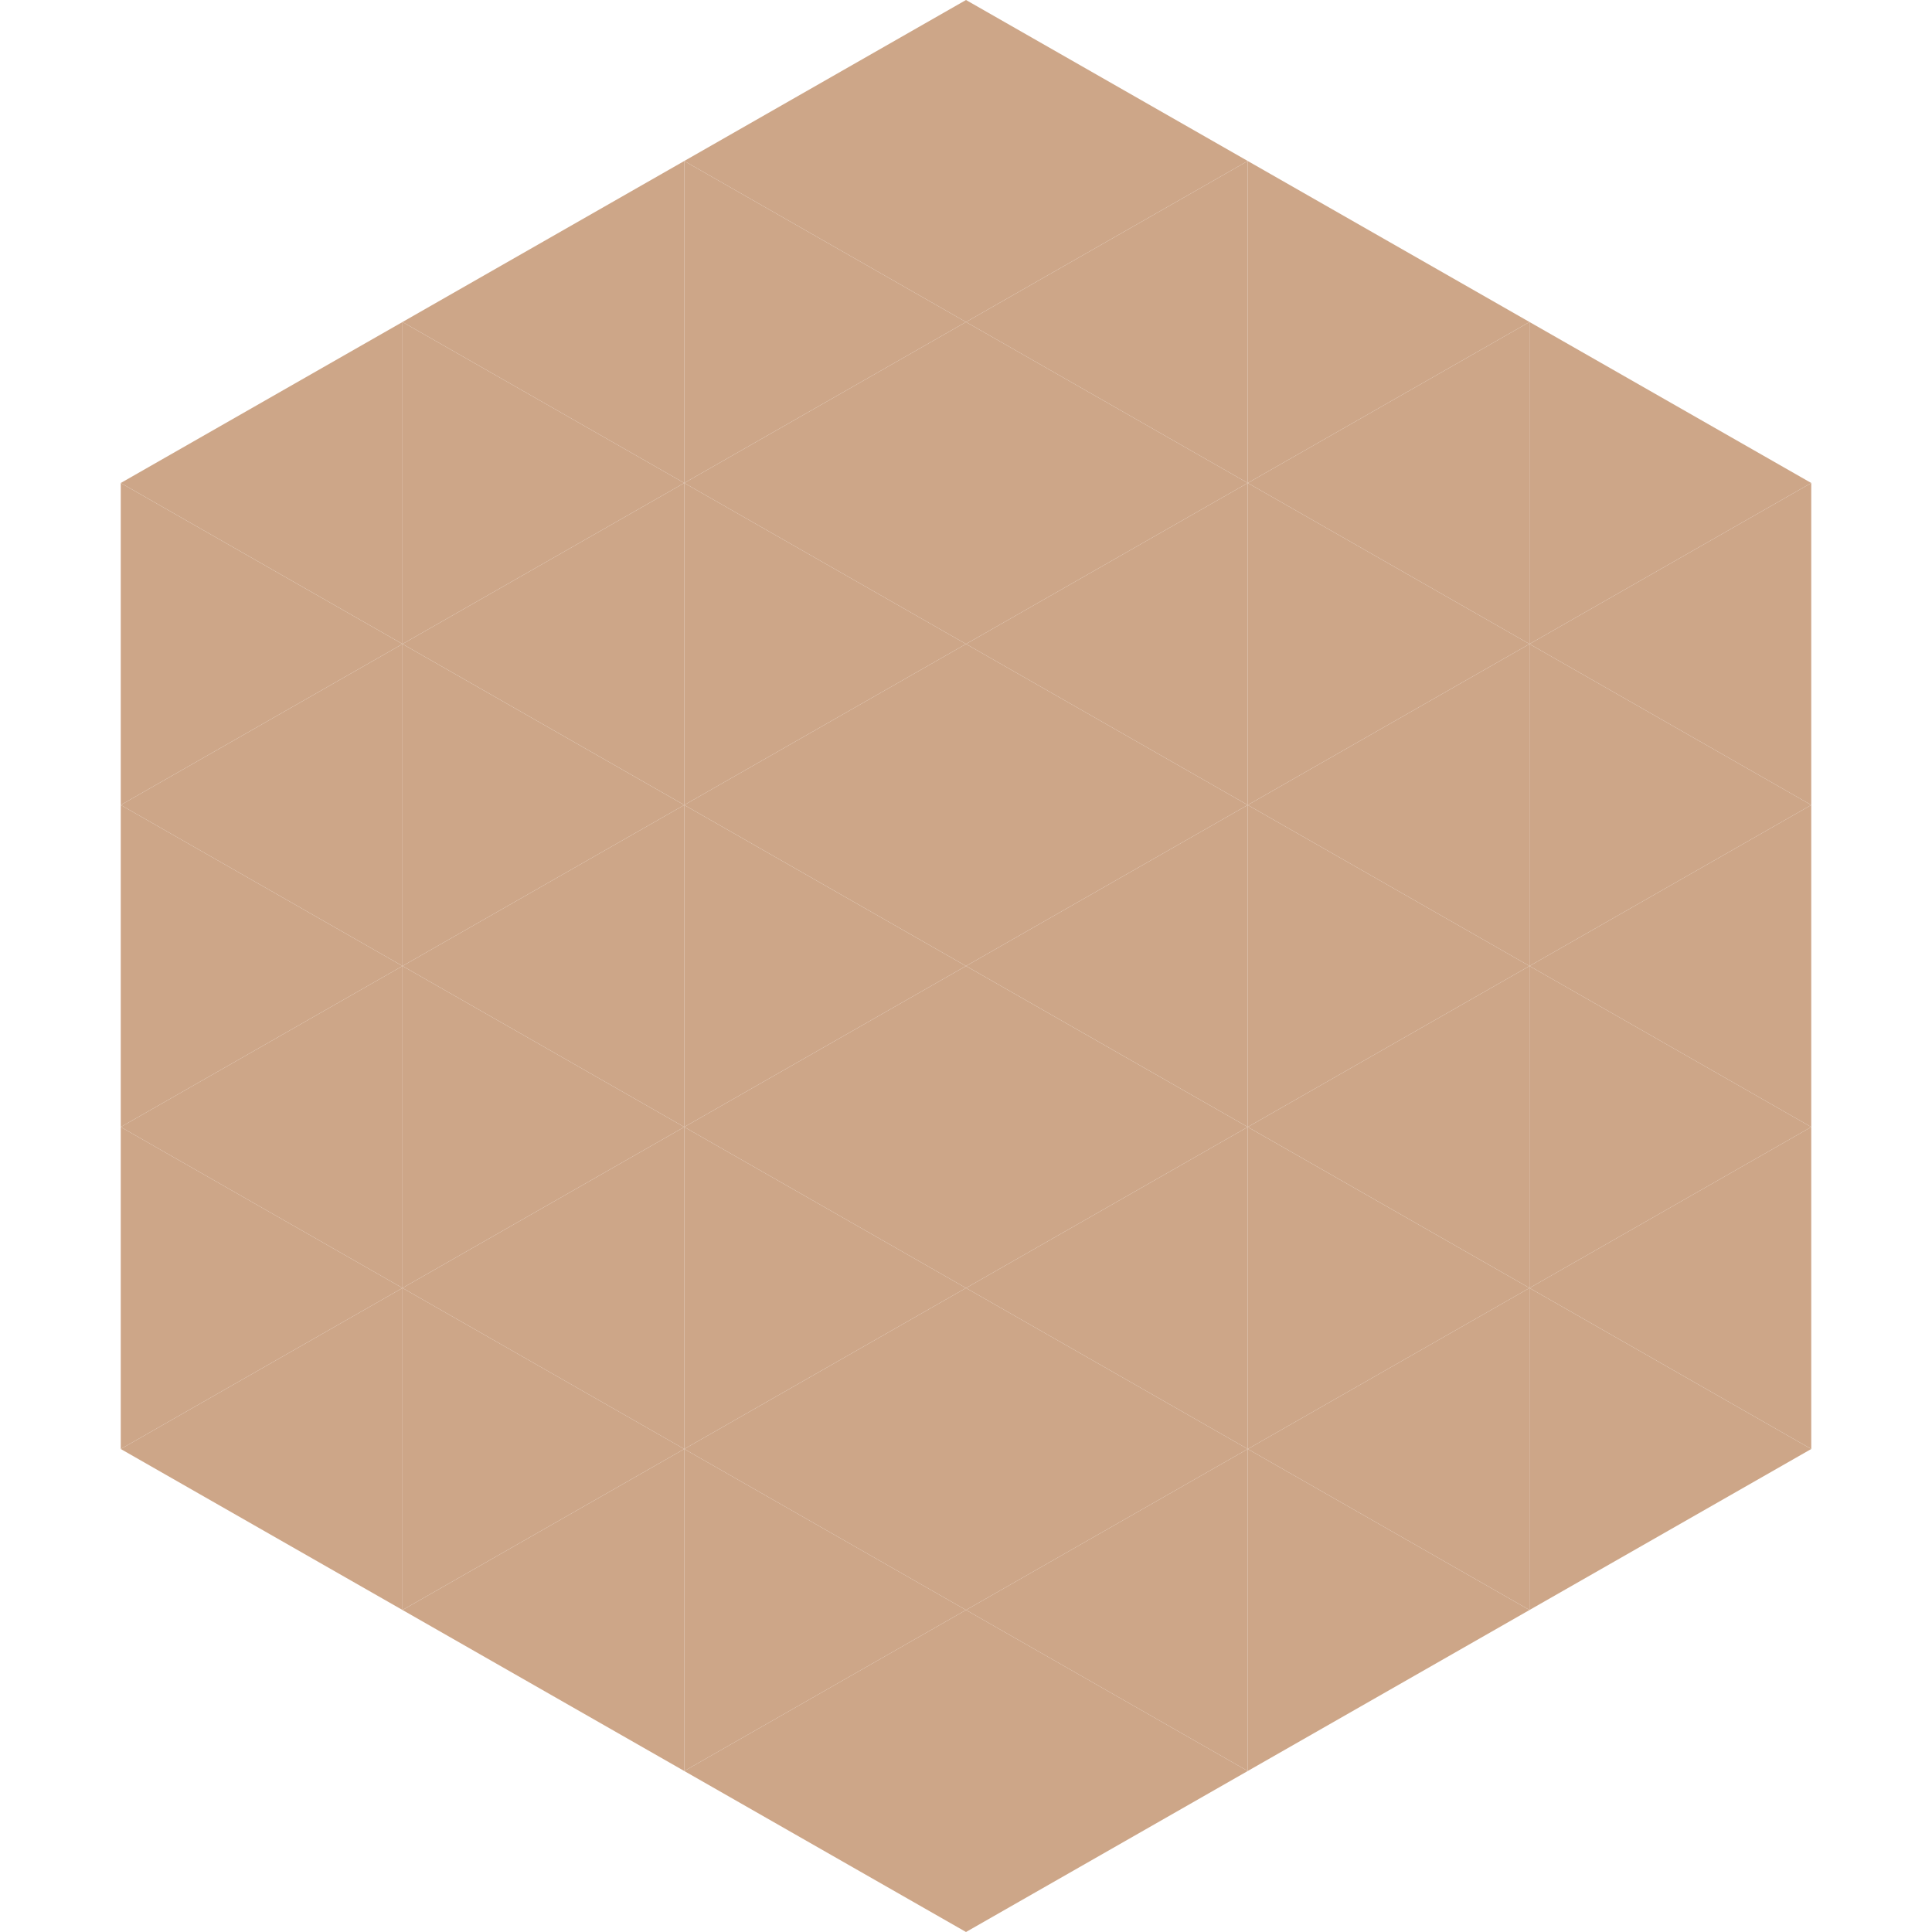<?xml version="1.0"?>
<!-- Generated by SVGo -->
<svg width="240" height="240"
     xmlns="http://www.w3.org/2000/svg"
     xmlns:xlink="http://www.w3.org/1999/xlink">
<polygon points="50,40 15,60 50,80" style="fill:rgb(205,166,136)" />
<polygon points="190,40 225,60 190,80" style="fill:rgb(205,166,136)" />
<polygon points="15,60 50,80 15,100" style="fill:rgb(205,166,136)" />
<polygon points="225,60 190,80 225,100" style="fill:rgb(205,166,136)" />
<polygon points="50,80 15,100 50,120" style="fill:rgb(205,166,136)" />
<polygon points="190,80 225,100 190,120" style="fill:rgb(205,166,136)" />
<polygon points="15,100 50,120 15,140" style="fill:rgb(205,166,136)" />
<polygon points="225,100 190,120 225,140" style="fill:rgb(205,166,136)" />
<polygon points="50,120 15,140 50,160" style="fill:rgb(205,166,136)" />
<polygon points="190,120 225,140 190,160" style="fill:rgb(205,166,136)" />
<polygon points="15,140 50,160 15,180" style="fill:rgb(205,166,136)" />
<polygon points="225,140 190,160 225,180" style="fill:rgb(205,166,136)" />
<polygon points="50,160 15,180 50,200" style="fill:rgb(205,166,136)" />
<polygon points="190,160 225,180 190,200" style="fill:rgb(205,166,136)" />
<polygon points="15,180 50,200 15,220" style="fill:rgb(255,255,255); fill-opacity:0" />
<polygon points="225,180 190,200 225,220" style="fill:rgb(255,255,255); fill-opacity:0" />
<polygon points="50,0 85,20 50,40" style="fill:rgb(255,255,255); fill-opacity:0" />
<polygon points="190,0 155,20 190,40" style="fill:rgb(255,255,255); fill-opacity:0" />
<polygon points="85,20 50,40 85,60" style="fill:rgb(205,166,136)" />
<polygon points="155,20 190,40 155,60" style="fill:rgb(205,166,136)" />
<polygon points="50,40 85,60 50,80" style="fill:rgb(205,166,136)" />
<polygon points="190,40 155,60 190,80" style="fill:rgb(205,166,136)" />
<polygon points="85,60 50,80 85,100" style="fill:rgb(205,166,136)" />
<polygon points="155,60 190,80 155,100" style="fill:rgb(205,166,136)" />
<polygon points="50,80 85,100 50,120" style="fill:rgb(205,166,136)" />
<polygon points="190,80 155,100 190,120" style="fill:rgb(205,166,136)" />
<polygon points="85,100 50,120 85,140" style="fill:rgb(205,166,136)" />
<polygon points="155,100 190,120 155,140" style="fill:rgb(205,166,136)" />
<polygon points="50,120 85,140 50,160" style="fill:rgb(205,166,136)" />
<polygon points="190,120 155,140 190,160" style="fill:rgb(205,166,136)" />
<polygon points="85,140 50,160 85,180" style="fill:rgb(205,166,136)" />
<polygon points="155,140 190,160 155,180" style="fill:rgb(205,166,136)" />
<polygon points="50,160 85,180 50,200" style="fill:rgb(205,166,136)" />
<polygon points="190,160 155,180 190,200" style="fill:rgb(205,166,136)" />
<polygon points="85,180 50,200 85,220" style="fill:rgb(205,166,136)" />
<polygon points="155,180 190,200 155,220" style="fill:rgb(205,166,136)" />
<polygon points="120,0 85,20 120,40" style="fill:rgb(205,166,136)" />
<polygon points="120,0 155,20 120,40" style="fill:rgb(205,166,136)" />
<polygon points="85,20 120,40 85,60" style="fill:rgb(205,166,136)" />
<polygon points="155,20 120,40 155,60" style="fill:rgb(205,166,136)" />
<polygon points="120,40 85,60 120,80" style="fill:rgb(205,166,136)" />
<polygon points="120,40 155,60 120,80" style="fill:rgb(205,166,136)" />
<polygon points="85,60 120,80 85,100" style="fill:rgb(205,166,136)" />
<polygon points="155,60 120,80 155,100" style="fill:rgb(205,166,136)" />
<polygon points="120,80 85,100 120,120" style="fill:rgb(205,166,136)" />
<polygon points="120,80 155,100 120,120" style="fill:rgb(205,166,136)" />
<polygon points="85,100 120,120 85,140" style="fill:rgb(205,166,136)" />
<polygon points="155,100 120,120 155,140" style="fill:rgb(205,166,136)" />
<polygon points="120,120 85,140 120,160" style="fill:rgb(205,166,136)" />
<polygon points="120,120 155,140 120,160" style="fill:rgb(205,166,136)" />
<polygon points="85,140 120,160 85,180" style="fill:rgb(205,166,136)" />
<polygon points="155,140 120,160 155,180" style="fill:rgb(205,166,136)" />
<polygon points="120,160 85,180 120,200" style="fill:rgb(205,166,136)" />
<polygon points="120,160 155,180 120,200" style="fill:rgb(205,166,136)" />
<polygon points="85,180 120,200 85,220" style="fill:rgb(205,166,136)" />
<polygon points="155,180 120,200 155,220" style="fill:rgb(205,166,136)" />
<polygon points="120,200 85,220 120,240" style="fill:rgb(205,166,136)" />
<polygon points="120,200 155,220 120,240" style="fill:rgb(205,166,136)" />
<polygon points="85,220 120,240 85,260" style="fill:rgb(255,255,255); fill-opacity:0" />
<polygon points="155,220 120,240 155,260" style="fill:rgb(255,255,255); fill-opacity:0" />
</svg>
